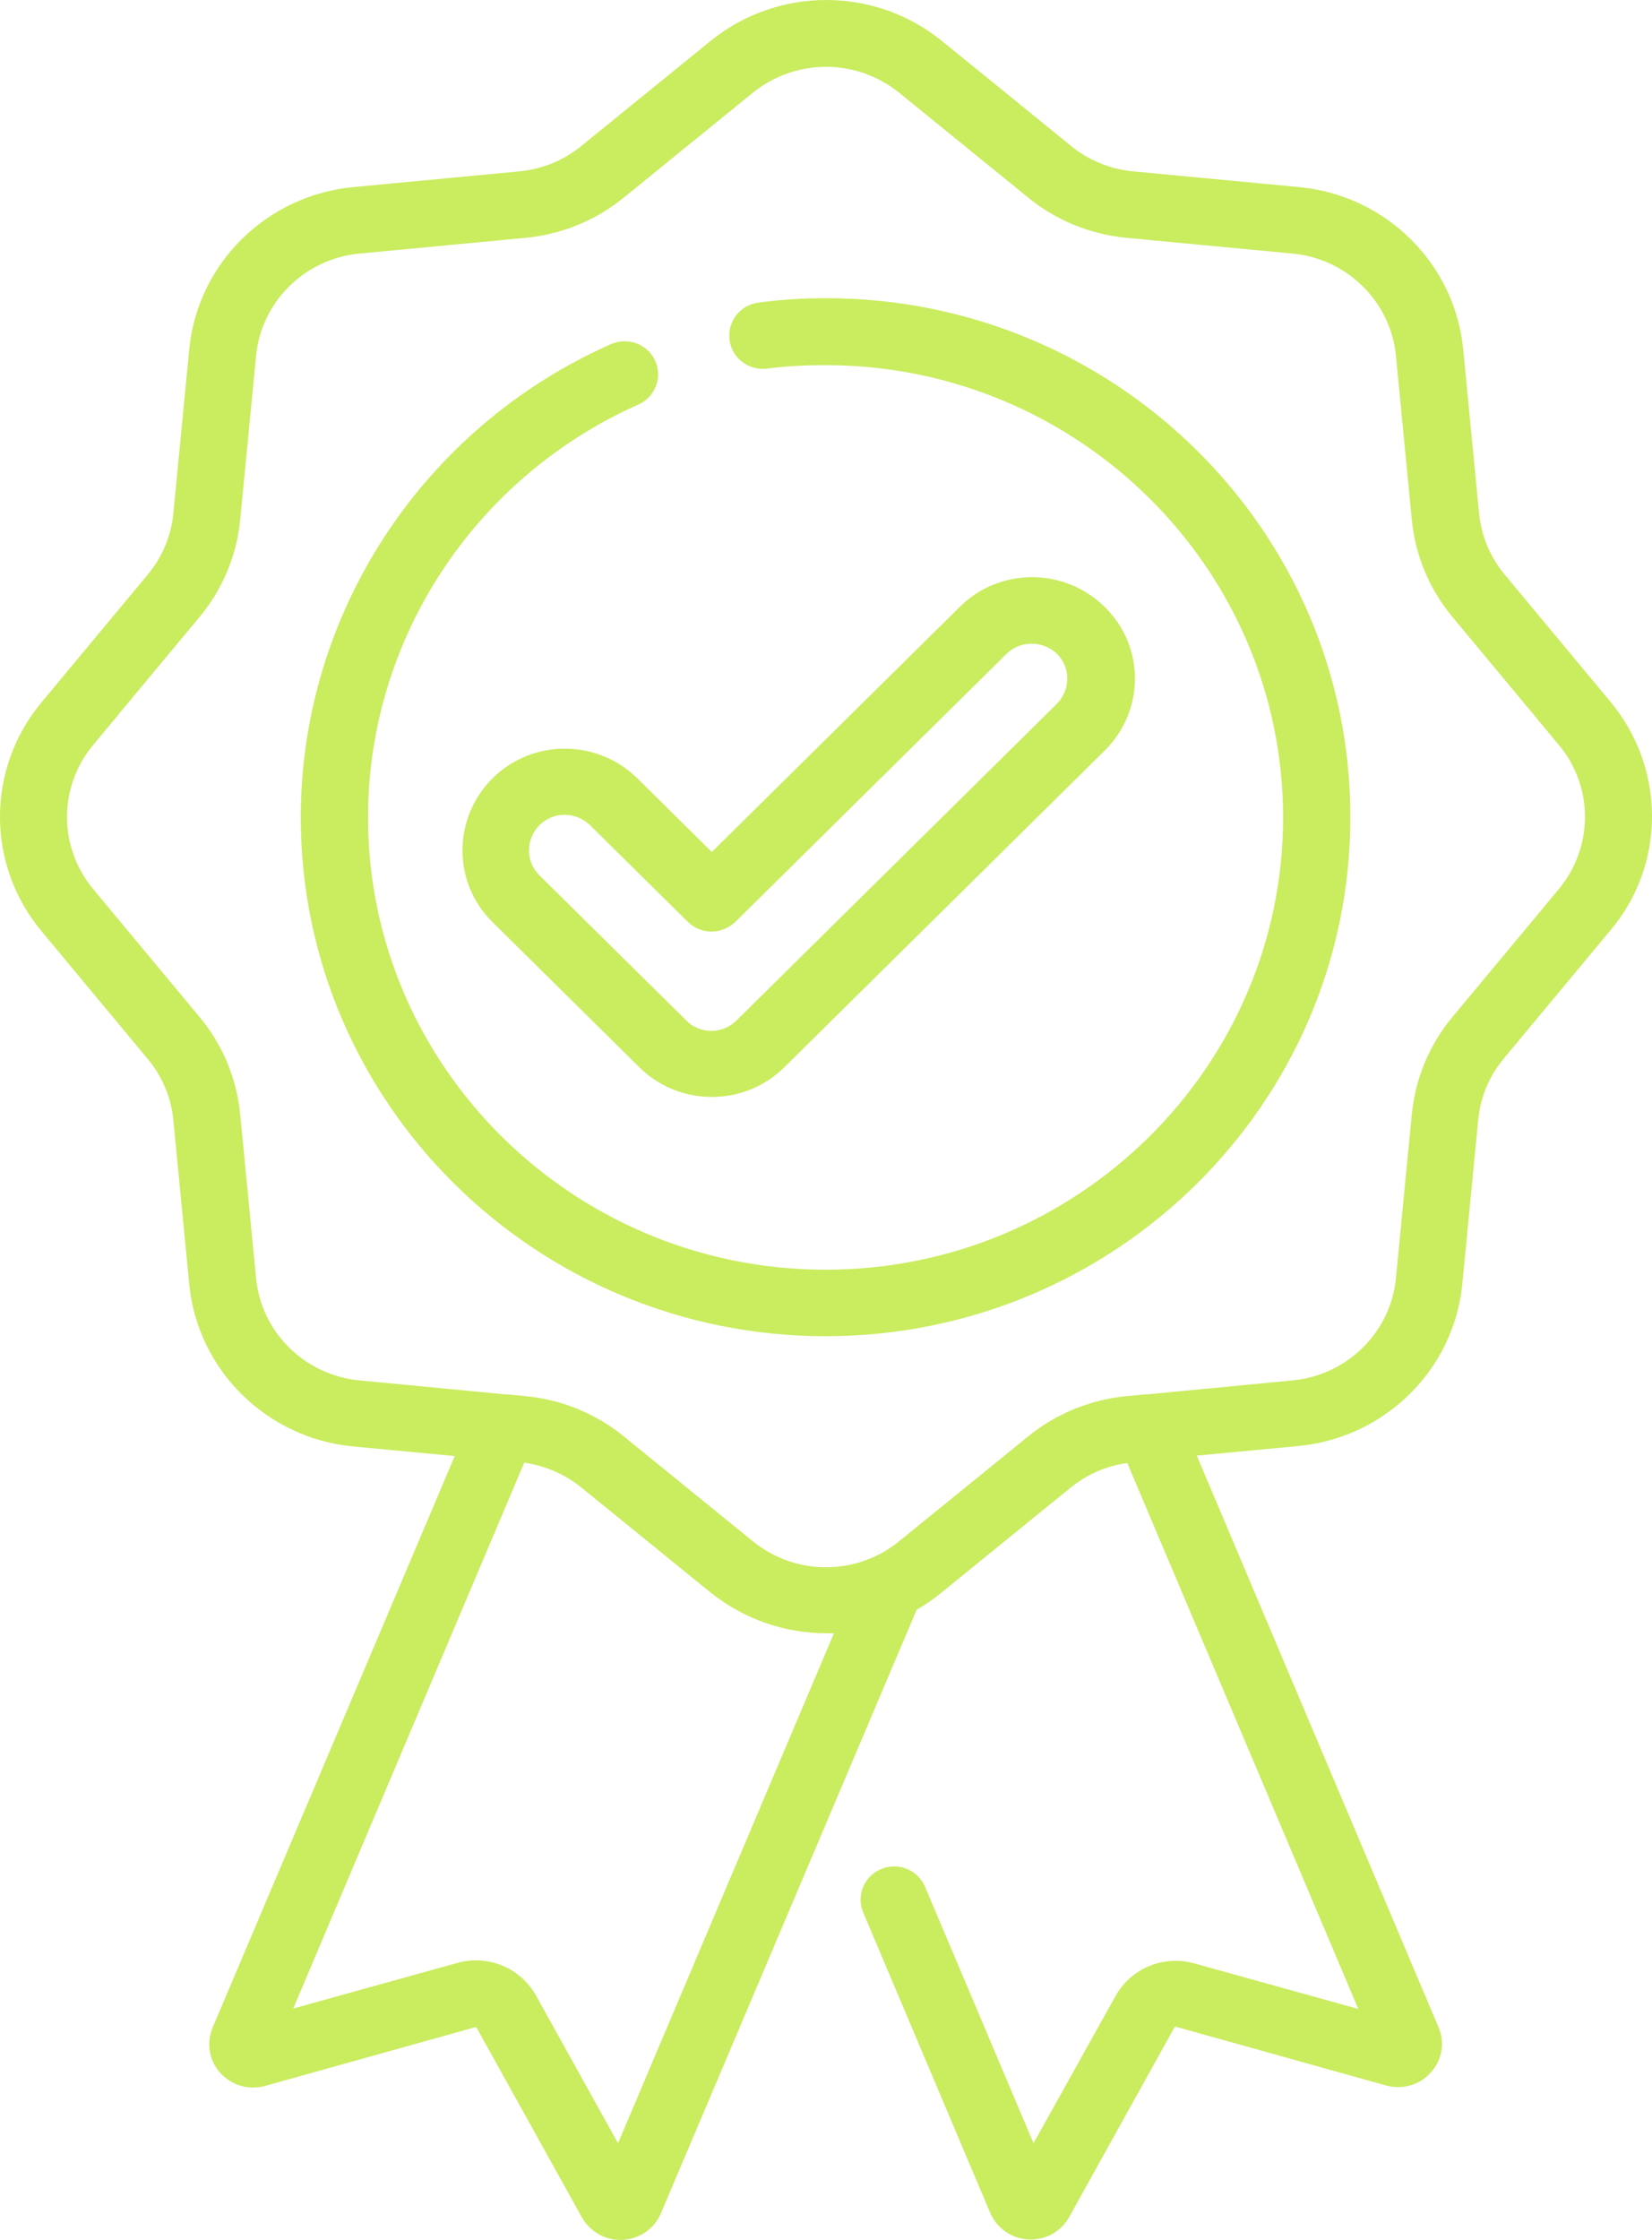 <svg width="45" height="61" viewBox="0 0 45 61" fill="none" xmlns="http://www.w3.org/2000/svg">
<path d="M43.882 19.128L40.989 15.65C40.592 15.173 40.35 14.601 40.29 13.982L39.856 9.503C39.627 7.18 37.759 5.322 35.397 5.096L30.865 4.667C30.238 4.607 29.66 4.369 29.177 3.976L25.658 1.117C23.826 -0.372 21.186 -0.372 19.354 1.117L15.835 3.976C15.352 4.369 14.774 4.607 14.147 4.667L9.615 5.096C7.265 5.322 5.385 7.168 5.156 9.503L4.722 13.982C4.661 14.601 4.42 15.173 4.023 15.65L1.13 19.128C-0.377 20.939 -0.377 23.548 1.13 25.358L4.023 28.837C4.42 29.313 4.661 29.885 4.722 30.505L5.156 34.983C5.385 37.306 7.253 39.165 9.615 39.391L12.387 39.653L5.795 55.211C5.614 55.639 5.698 56.116 5.999 56.45C6.313 56.795 6.771 56.926 7.217 56.807L12.93 55.211C12.954 55.199 12.978 55.211 12.99 55.234L15.847 60.38C16.064 60.762 16.461 61 16.895 61C16.919 61 16.931 61 16.956 61C17.414 60.976 17.823 60.702 18.004 60.273L24.971 43.834C25.212 43.703 25.429 43.548 25.646 43.37L29.165 40.511C29.611 40.154 30.142 39.915 30.708 39.844L37 54.71L32.54 53.471C31.696 53.233 30.805 53.602 30.383 54.365L28.153 58.367L25.2 51.387C25.007 50.922 24.465 50.708 24.007 50.898C23.537 51.089 23.32 51.625 23.512 52.078L26.972 60.261C27.152 60.678 27.55 60.964 28.02 60.988C28.044 60.988 28.056 60.988 28.081 60.988C28.514 60.988 28.912 60.762 29.129 60.369L31.986 55.222C31.998 55.199 32.022 55.187 32.046 55.199L37.759 56.795C38.205 56.914 38.675 56.783 38.977 56.438C39.29 56.092 39.362 55.616 39.181 55.199L32.6 39.641L35.373 39.379C37.723 39.153 39.603 37.306 39.832 34.972L40.266 30.493C40.326 29.873 40.568 29.301 40.965 28.825L43.858 25.346C45.377 23.56 45.377 20.939 43.882 19.128ZM16.835 58.367L14.605 54.353C14.183 53.59 13.291 53.221 12.448 53.459L7.988 54.698L14.28 39.832C14.846 39.915 15.377 40.142 15.823 40.499L19.342 43.358C20.258 44.096 21.379 44.478 22.5 44.478C22.572 44.478 22.645 44.478 22.717 44.478L16.835 58.367ZM42.46 24.215L39.567 27.693C38.94 28.444 38.555 29.361 38.458 30.338L38.024 34.817C37.88 36.282 36.699 37.449 35.216 37.592L31.238 37.974C31.226 37.974 31.202 37.974 31.19 37.974L30.684 38.021C29.696 38.117 28.768 38.498 28.008 39.117L24.489 41.976C23.332 42.917 21.668 42.917 20.511 41.976L16.992 39.117C16.232 38.498 15.304 38.117 14.316 38.021L13.81 37.974C13.798 37.974 13.786 37.974 13.774 37.974L9.784 37.592C8.301 37.449 7.12 36.282 6.976 34.817L6.542 30.338C6.445 29.361 6.06 28.444 5.433 27.693L2.54 24.215C1.588 23.071 1.588 21.427 2.54 20.284L5.433 16.805C6.06 16.055 6.445 15.137 6.542 14.161L6.976 9.682C7.12 8.217 8.301 7.049 9.784 6.906L14.316 6.477C15.304 6.382 16.232 6.001 16.992 5.381L20.511 2.522C21.09 2.058 21.789 1.82 22.5 1.82C23.211 1.82 23.91 2.058 24.489 2.522L28.008 5.381C28.768 6.001 29.696 6.382 30.684 6.477L35.216 6.906C36.699 7.049 37.88 8.217 38.024 9.682L38.458 14.161C38.555 15.137 38.94 16.055 39.567 16.805L42.46 20.284C43.412 21.415 43.412 23.071 42.46 24.215Z" fill="#CAEC5F"/>
<path d="M22.5 8.121C21.885 8.121 21.271 8.157 20.668 8.24C20.162 8.3 19.812 8.753 19.872 9.253C19.933 9.753 20.391 10.099 20.897 10.039C21.427 9.968 21.958 9.944 22.488 9.944C29.358 9.944 34.951 15.471 34.951 22.261C34.951 29.051 29.358 34.578 22.488 34.578C15.618 34.578 10.025 29.051 10.025 22.261C10.025 17.413 12.918 13.005 17.39 11.016C17.848 10.813 18.052 10.277 17.848 9.825C17.643 9.372 17.1 9.17 16.642 9.372C11.508 11.647 8.193 16.71 8.193 22.261C8.193 30.052 14.605 36.389 22.488 36.389C30.371 36.389 36.783 30.052 36.783 22.261C36.795 14.459 30.383 8.121 22.5 8.121Z" fill="#CAEC5F"/>
<path d="M13.412 21.201C12.327 22.285 12.327 24.036 13.412 25.108L17.414 29.063C17.944 29.587 18.643 29.873 19.39 29.873C20.138 29.873 20.837 29.587 21.367 29.063L30.093 20.439C31.19 19.355 31.19 17.604 30.093 16.531C28.997 15.447 27.225 15.447 26.14 16.531L19.39 23.202L17.365 21.201C16.269 20.117 14.497 20.117 13.412 21.201ZM19.378 25.37C19.619 25.37 19.848 25.275 20.029 25.108L27.418 17.806C27.791 17.437 28.406 17.437 28.792 17.806C29.165 18.175 29.165 18.783 28.792 19.164L20.065 27.788C19.884 27.967 19.643 28.074 19.378 28.074C19.125 28.074 18.872 27.979 18.691 27.788L14.69 23.834C14.316 23.464 14.316 22.857 14.69 22.476C14.883 22.285 15.123 22.19 15.377 22.19C15.63 22.19 15.871 22.285 16.064 22.464L18.727 25.096C18.908 25.275 19.137 25.37 19.378 25.37Z" fill="#CAEC5F"/>
</svg>
